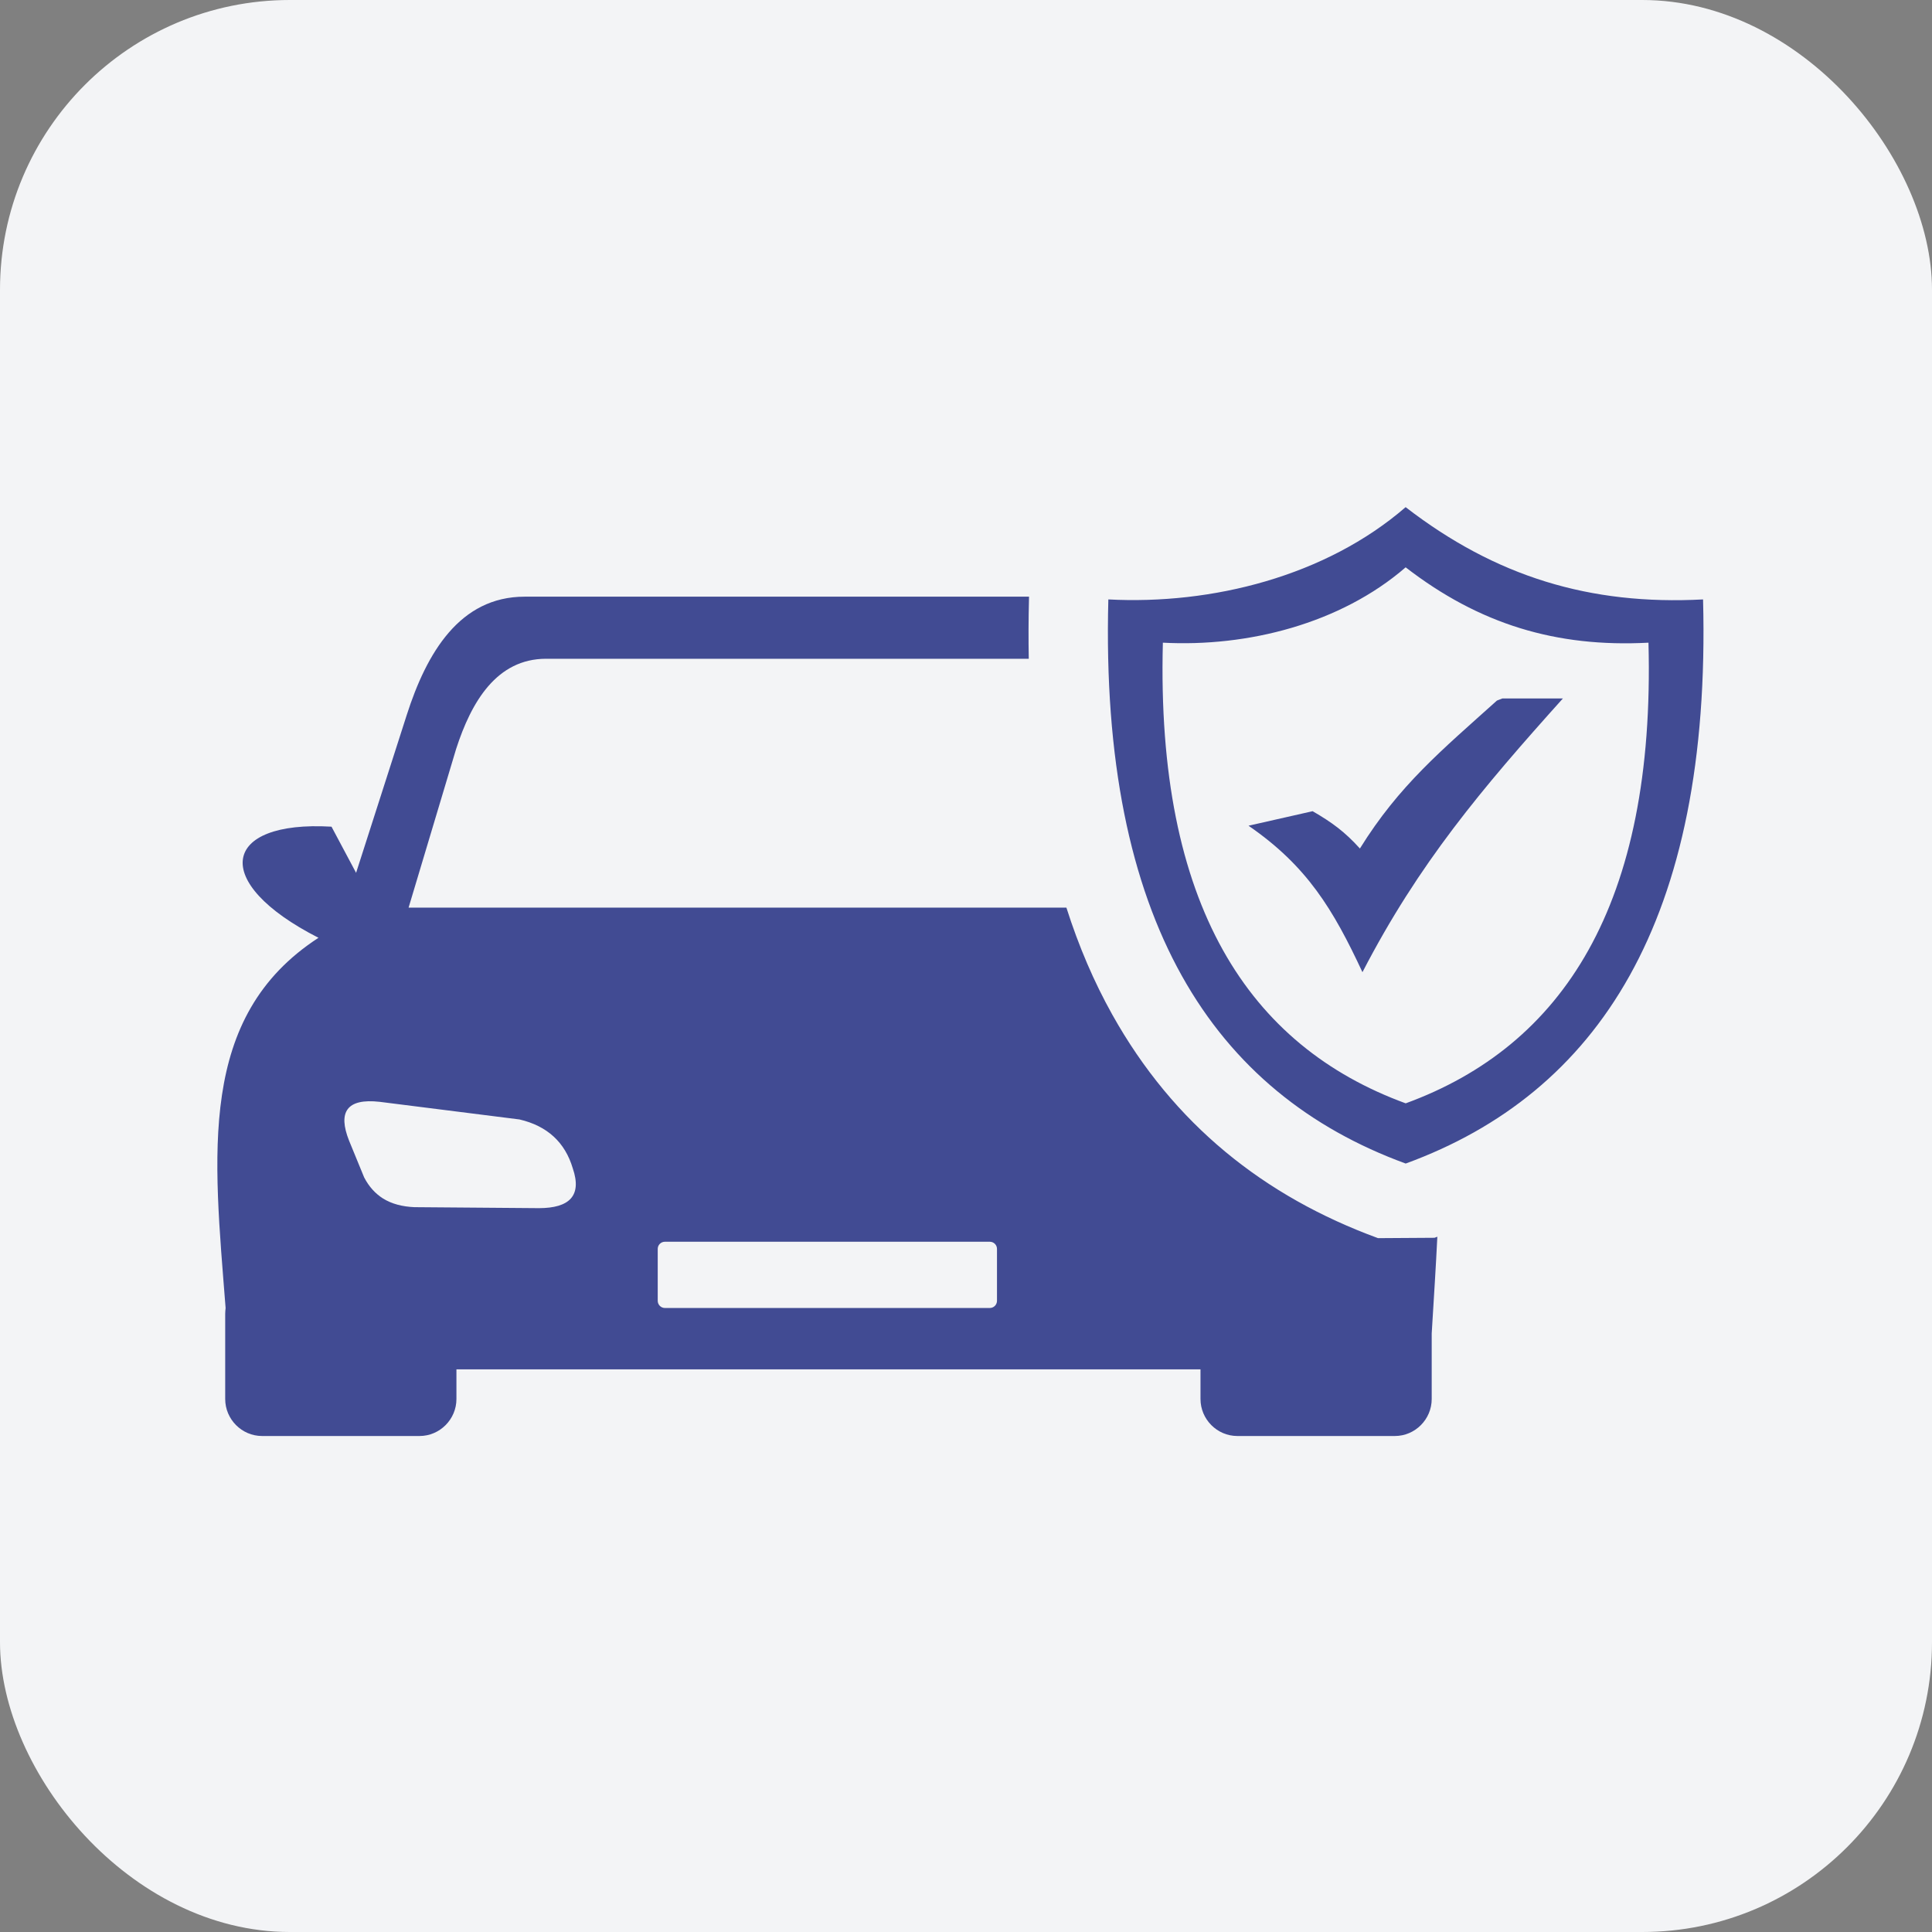 
<svg width="80" height="80" viewBox="0 0 80 80" fill="none" xmlns="http://www.w3.org/2000/svg">
<rect x="0" y="0" width="80" height="80" fill="#808080" stroke="none"/>
<rect width="80" height="80" rx="12" fill="#F3F4F6"/>
<path fill-rule="evenodd" clip-rule="evenodd" d="M13.188 38.832C8.667 36.529 9.186 33.963 13.727 34.231L14.745 36.142L16.841 29.61C17.664 27.038 19.036 24.707 21.724 24.707H42.61L42.608 24.795C42.586 25.645 42.584 26.472 42.599 27.278H22.614C20.567 27.278 19.518 29.057 18.887 31.013L16.919 37.582H44.157C44.67 39.193 45.303 40.663 46.052 42.004C48.592 46.554 52.35 49.543 57.061 51.269L59.401 51.254L59.517 51.21C59.46 52.404 59.374 53.729 59.284 55.215V57.929C59.284 58.771 58.597 59.462 57.757 59.462H51.237C50.397 59.462 49.71 58.771 49.71 57.929V56.701H18.9V57.929C18.9 58.771 18.212 59.462 17.372 59.462H10.853C10.013 59.462 9.325 58.771 9.325 57.929V54.401C9.325 54.32 9.334 54.241 9.342 54.163C8.848 47.819 8.151 42.101 13.188 38.832ZM54.353 33.59C55.16 34.057 55.686 34.444 56.311 35.135C57.934 32.517 59.695 31.067 61.985 29.009L62.208 28.922H64.716C61.355 32.663 58.749 35.746 56.416 40.256C55.203 37.653 54.12 35.857 51.698 34.191L54.353 33.59ZM70.52 24.821C70.868 38.141 66.159 45.272 58.21 48.179L58.206 48.177L58.204 48.179C50.254 45.272 45.544 38.141 45.894 24.821C50.184 25.047 54.897 23.862 58.204 21C61.931 23.876 65.832 25.069 70.52 24.821ZM68.26 26.612C68.546 37.489 64.7 43.312 58.209 45.686L58.206 45.685L58.205 45.686C51.712 43.312 47.867 37.489 48.152 26.612C51.656 26.798 55.504 25.829 58.205 23.492C61.248 25.842 64.433 26.815 68.26 26.612ZM27.532 51.418H40.985C41.15 51.418 41.283 51.55 41.283 51.714V53.863C41.283 54.027 41.15 54.161 40.985 54.161H27.532C27.369 54.161 27.235 54.027 27.235 53.863V51.714C27.235 51.55 27.369 51.418 27.532 51.418ZM21.51 46.354L15.721 45.624C14.354 45.471 13.986 46.05 14.453 47.229L15.078 48.752C15.28 49.144 15.548 49.429 15.86 49.627C16.227 49.855 16.668 49.965 17.158 49.986L22.322 50.027C23.569 50.023 24.109 49.523 23.717 48.377C23.396 47.3 22.663 46.623 21.51 46.354Z" fill="#414B93"/>
</svg>
